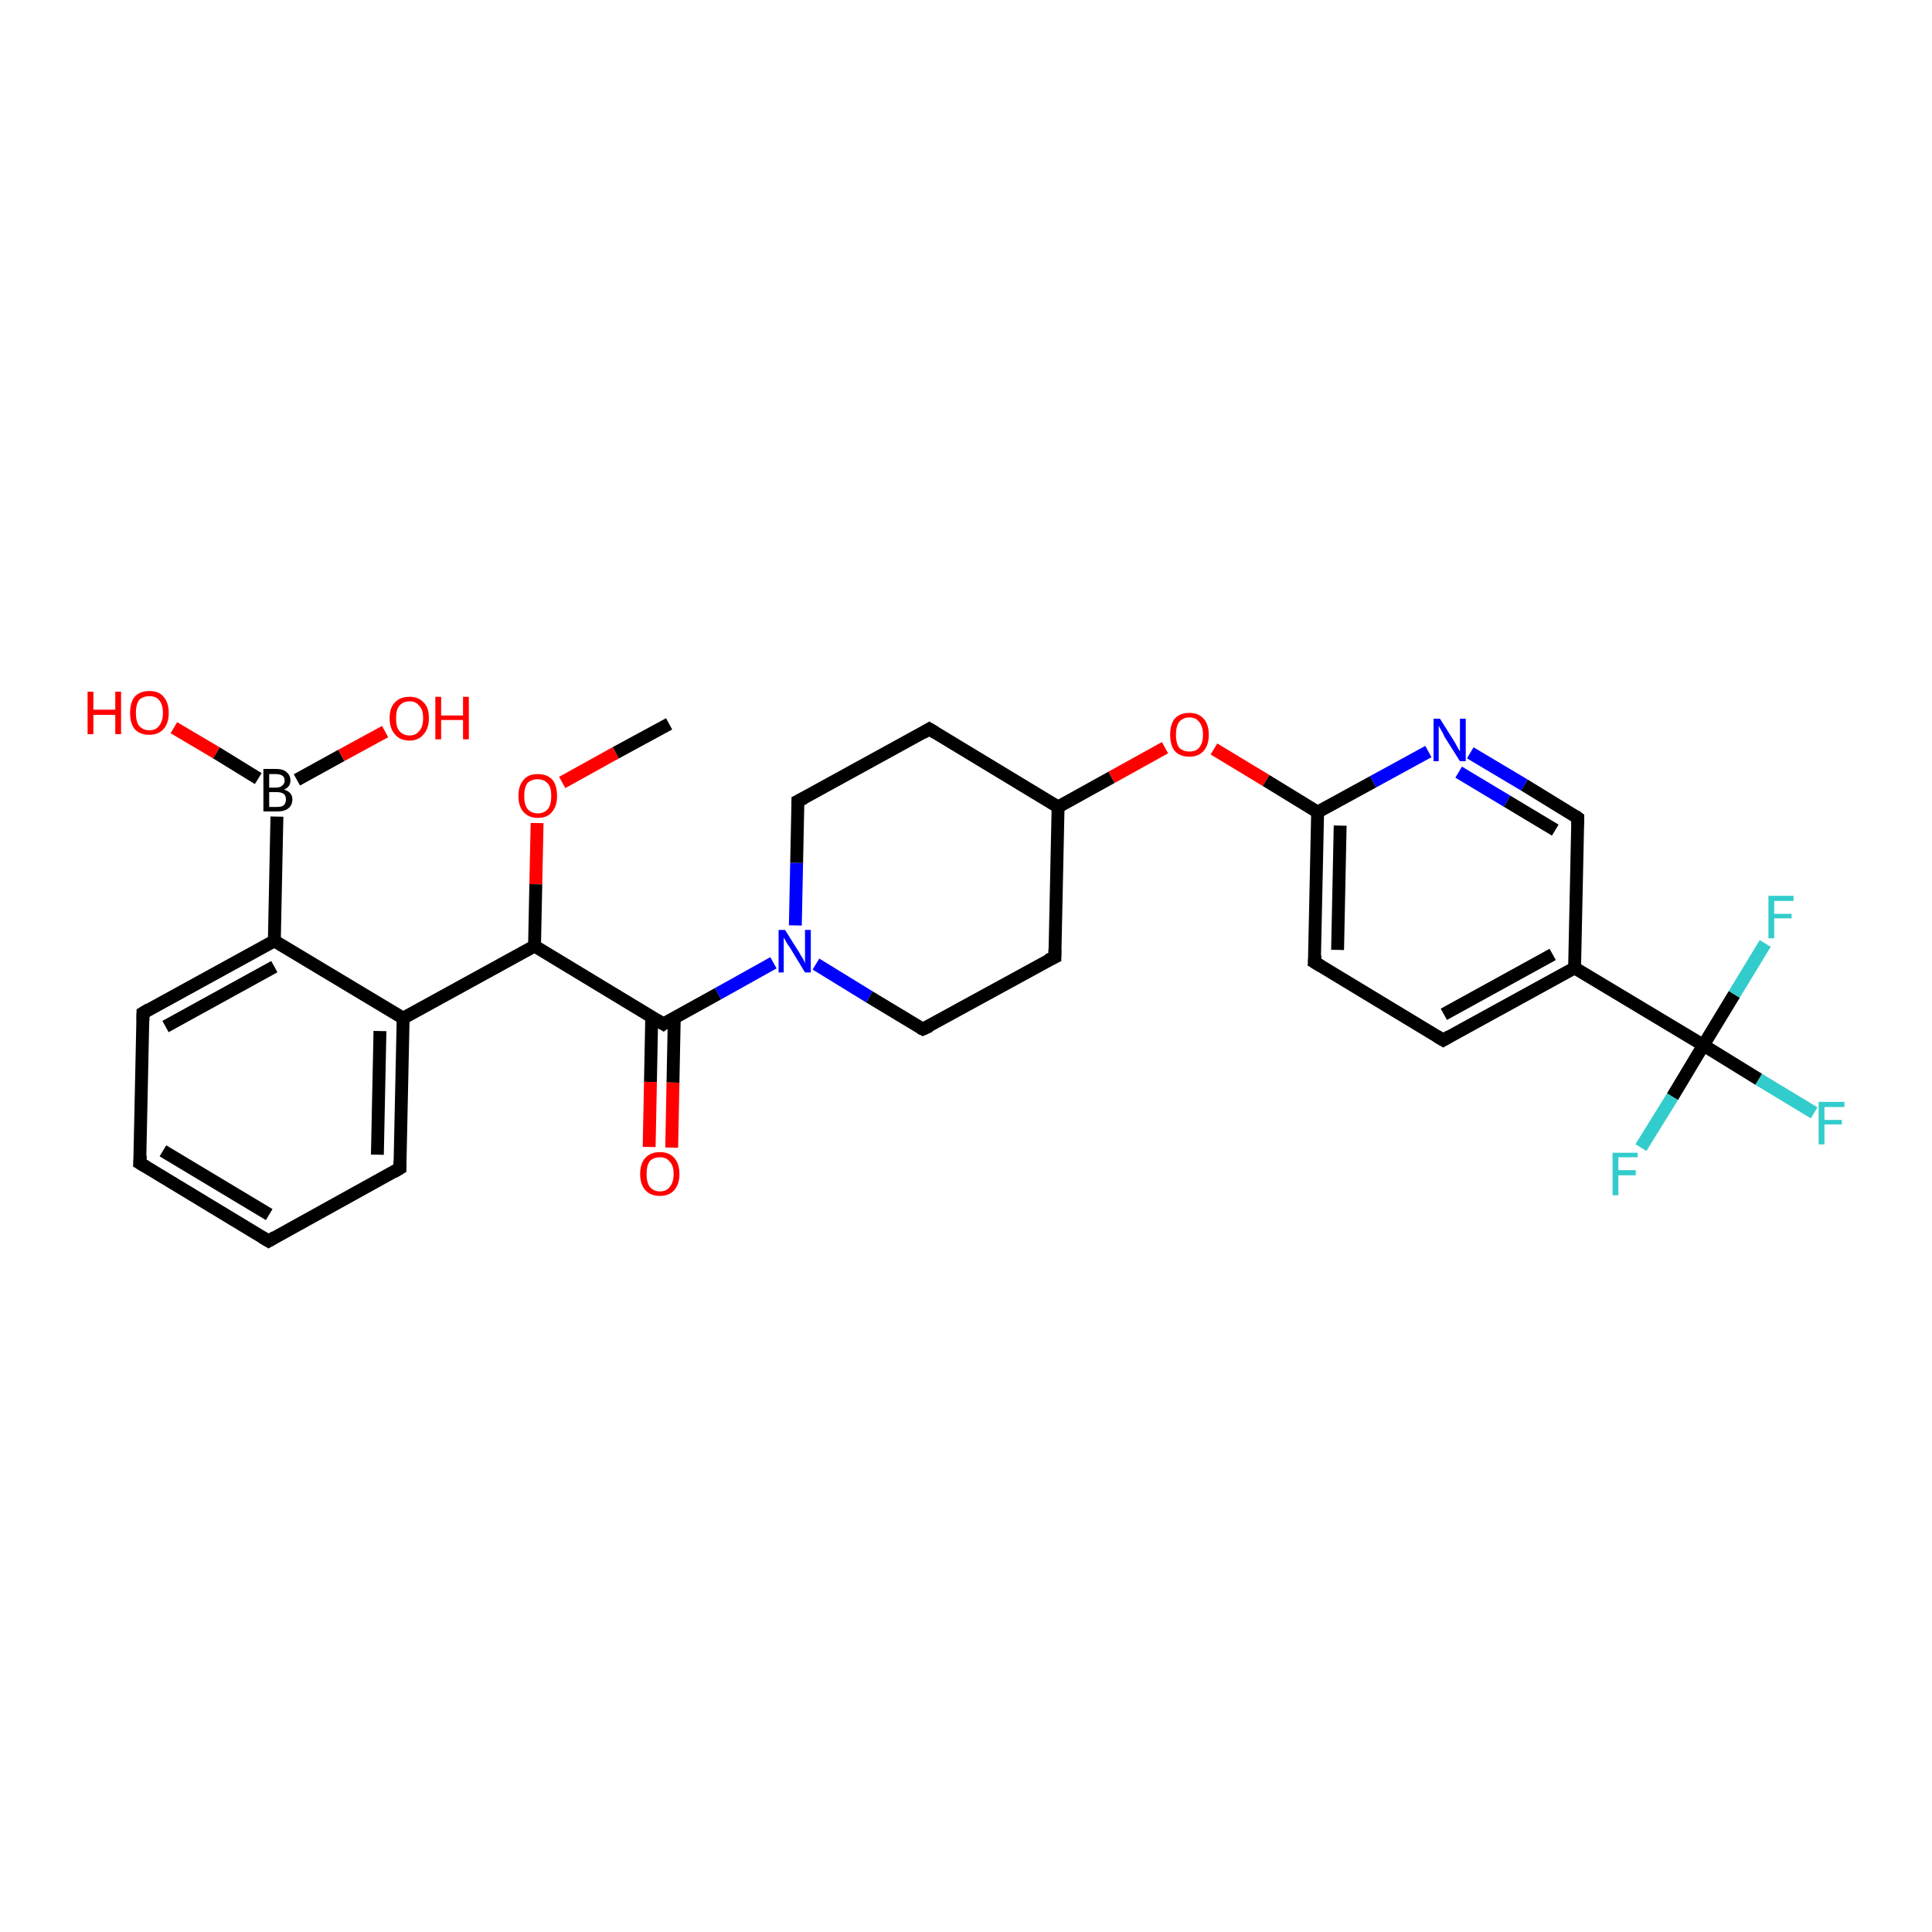 <?xml version='1.0' encoding='iso-8859-1'?>
<svg version='1.1' baseProfile='full'
              xmlns='http://www.w3.org/2000/svg'
                      xmlns:rdkit='http://www.rdkit.org/xml'
                      xmlns:xlink='http://www.w3.org/1999/xlink'
                  xml:space='preserve'
width='300px' height='300px' viewBox='0 0 300 300'>
<!-- END OF HEADER -->
<rect style='opacity:1.0;fill:#FFFFFF;stroke:none' width='300.0' height='300.0' x='0.0' y='0.0'> </rect>
<path class='bond-0 atom-0 atom-1' d='M 103.9,112.4 L 95.6,116.9' style='fill:none;fill-rule:evenodd;stroke:#000000;stroke-width:2.0px;stroke-linecap:butt;stroke-linejoin:miter;stroke-opacity:1' />
<path class='bond-0 atom-0 atom-1' d='M 95.6,116.9 L 87.3,121.5' style='fill:none;fill-rule:evenodd;stroke:#FF0000;stroke-width:2.0px;stroke-linecap:butt;stroke-linejoin:miter;stroke-opacity:1' />
<path class='bond-1 atom-1 atom-2' d='M 83.4,127.8 L 83.2,137.3' style='fill:none;fill-rule:evenodd;stroke:#FF0000;stroke-width:2.0px;stroke-linecap:butt;stroke-linejoin:miter;stroke-opacity:1' />
<path class='bond-1 atom-1 atom-2' d='M 83.2,137.3 L 83.0,146.9' style='fill:none;fill-rule:evenodd;stroke:#000000;stroke-width:2.0px;stroke-linecap:butt;stroke-linejoin:miter;stroke-opacity:1' />
<path class='bond-2 atom-2 atom-3' d='M 83.0,146.9 L 103.0,159.0' style='fill:none;fill-rule:evenodd;stroke:#000000;stroke-width:2.0px;stroke-linecap:butt;stroke-linejoin:miter;stroke-opacity:1' />
<path class='bond-3 atom-3 atom-4' d='M 101.2,157.9 L 101.0,168.0' style='fill:none;fill-rule:evenodd;stroke:#000000;stroke-width:2.0px;stroke-linecap:butt;stroke-linejoin:miter;stroke-opacity:1' />
<path class='bond-3 atom-3 atom-4' d='M 101.0,168.0 L 100.8,178.1' style='fill:none;fill-rule:evenodd;stroke:#FF0000;stroke-width:2.0px;stroke-linecap:butt;stroke-linejoin:miter;stroke-opacity:1' />
<path class='bond-3 atom-3 atom-4' d='M 104.7,158.0 L 104.5,168.1' style='fill:none;fill-rule:evenodd;stroke:#000000;stroke-width:2.0px;stroke-linecap:butt;stroke-linejoin:miter;stroke-opacity:1' />
<path class='bond-3 atom-3 atom-4' d='M 104.5,168.1 L 104.3,178.2' style='fill:none;fill-rule:evenodd;stroke:#FF0000;stroke-width:2.0px;stroke-linecap:butt;stroke-linejoin:miter;stroke-opacity:1' />
<path class='bond-4 atom-3 atom-5' d='M 103.0,159.0 L 111.5,154.3' style='fill:none;fill-rule:evenodd;stroke:#000000;stroke-width:2.0px;stroke-linecap:butt;stroke-linejoin:miter;stroke-opacity:1' />
<path class='bond-4 atom-3 atom-5' d='M 111.5,154.3 L 120.1,149.5' style='fill:none;fill-rule:evenodd;stroke:#0000FF;stroke-width:2.0px;stroke-linecap:butt;stroke-linejoin:miter;stroke-opacity:1' />
<path class='bond-5 atom-5 atom-6' d='M 126.7,149.7 L 135.0,154.8' style='fill:none;fill-rule:evenodd;stroke:#0000FF;stroke-width:2.0px;stroke-linecap:butt;stroke-linejoin:miter;stroke-opacity:1' />
<path class='bond-5 atom-5 atom-6' d='M 135.0,154.8 L 143.3,159.8' style='fill:none;fill-rule:evenodd;stroke:#000000;stroke-width:2.0px;stroke-linecap:butt;stroke-linejoin:miter;stroke-opacity:1' />
<path class='bond-6 atom-6 atom-7' d='M 143.3,159.8 L 163.8,148.6' style='fill:none;fill-rule:evenodd;stroke:#000000;stroke-width:2.0px;stroke-linecap:butt;stroke-linejoin:miter;stroke-opacity:1' />
<path class='bond-7 atom-7 atom-8' d='M 163.8,148.6 L 164.3,125.3' style='fill:none;fill-rule:evenodd;stroke:#000000;stroke-width:2.0px;stroke-linecap:butt;stroke-linejoin:miter;stroke-opacity:1' />
<path class='bond-8 atom-8 atom-9' d='M 164.3,125.3 L 144.3,113.2' style='fill:none;fill-rule:evenodd;stroke:#000000;stroke-width:2.0px;stroke-linecap:butt;stroke-linejoin:miter;stroke-opacity:1' />
<path class='bond-9 atom-9 atom-10' d='M 144.3,113.2 L 123.9,124.4' style='fill:none;fill-rule:evenodd;stroke:#000000;stroke-width:2.0px;stroke-linecap:butt;stroke-linejoin:miter;stroke-opacity:1' />
<path class='bond-10 atom-8 atom-11' d='M 164.3,125.3 L 172.6,120.7' style='fill:none;fill-rule:evenodd;stroke:#000000;stroke-width:2.0px;stroke-linecap:butt;stroke-linejoin:miter;stroke-opacity:1' />
<path class='bond-10 atom-8 atom-11' d='M 172.6,120.7 L 180.9,116.1' style='fill:none;fill-rule:evenodd;stroke:#FF0000;stroke-width:2.0px;stroke-linecap:butt;stroke-linejoin:miter;stroke-opacity:1' />
<path class='bond-11 atom-11 atom-12' d='M 188.5,116.3 L 196.6,121.2' style='fill:none;fill-rule:evenodd;stroke:#FF0000;stroke-width:2.0px;stroke-linecap:butt;stroke-linejoin:miter;stroke-opacity:1' />
<path class='bond-11 atom-11 atom-12' d='M 196.6,121.2 L 204.6,126.1' style='fill:none;fill-rule:evenodd;stroke:#000000;stroke-width:2.0px;stroke-linecap:butt;stroke-linejoin:miter;stroke-opacity:1' />
<path class='bond-12 atom-12 atom-13' d='M 204.6,126.1 L 204.1,149.4' style='fill:none;fill-rule:evenodd;stroke:#000000;stroke-width:2.0px;stroke-linecap:butt;stroke-linejoin:miter;stroke-opacity:1' />
<path class='bond-12 atom-12 atom-13' d='M 208.1,128.2 L 207.7,147.5' style='fill:none;fill-rule:evenodd;stroke:#000000;stroke-width:2.0px;stroke-linecap:butt;stroke-linejoin:miter;stroke-opacity:1' />
<path class='bond-13 atom-13 atom-14' d='M 204.1,149.4 L 224.1,161.5' style='fill:none;fill-rule:evenodd;stroke:#000000;stroke-width:2.0px;stroke-linecap:butt;stroke-linejoin:miter;stroke-opacity:1' />
<path class='bond-14 atom-14 atom-15' d='M 224.1,161.5 L 244.5,150.3' style='fill:none;fill-rule:evenodd;stroke:#000000;stroke-width:2.0px;stroke-linecap:butt;stroke-linejoin:miter;stroke-opacity:1' />
<path class='bond-14 atom-14 atom-15' d='M 224.2,157.5 L 241.1,148.2' style='fill:none;fill-rule:evenodd;stroke:#000000;stroke-width:2.0px;stroke-linecap:butt;stroke-linejoin:miter;stroke-opacity:1' />
<path class='bond-15 atom-15 atom-16' d='M 244.5,150.3 L 245.0,127.0' style='fill:none;fill-rule:evenodd;stroke:#000000;stroke-width:2.0px;stroke-linecap:butt;stroke-linejoin:miter;stroke-opacity:1' />
<path class='bond-16 atom-16 atom-17' d='M 245.0,127.0 L 236.7,121.9' style='fill:none;fill-rule:evenodd;stroke:#000000;stroke-width:2.0px;stroke-linecap:butt;stroke-linejoin:miter;stroke-opacity:1' />
<path class='bond-16 atom-16 atom-17' d='M 236.7,121.9 L 228.3,116.9' style='fill:none;fill-rule:evenodd;stroke:#0000FF;stroke-width:2.0px;stroke-linecap:butt;stroke-linejoin:miter;stroke-opacity:1' />
<path class='bond-16 atom-16 atom-17' d='M 241.5,128.9 L 234.0,124.4' style='fill:none;fill-rule:evenodd;stroke:#000000;stroke-width:2.0px;stroke-linecap:butt;stroke-linejoin:miter;stroke-opacity:1' />
<path class='bond-16 atom-16 atom-17' d='M 234.0,124.4 L 226.5,119.9' style='fill:none;fill-rule:evenodd;stroke:#0000FF;stroke-width:2.0px;stroke-linecap:butt;stroke-linejoin:miter;stroke-opacity:1' />
<path class='bond-17 atom-15 atom-18' d='M 244.5,150.3 L 264.5,162.3' style='fill:none;fill-rule:evenodd;stroke:#000000;stroke-width:2.0px;stroke-linecap:butt;stroke-linejoin:miter;stroke-opacity:1' />
<path class='bond-18 atom-18 atom-19' d='M 264.5,162.3 L 273.1,167.6' style='fill:none;fill-rule:evenodd;stroke:#000000;stroke-width:2.0px;stroke-linecap:butt;stroke-linejoin:miter;stroke-opacity:1' />
<path class='bond-18 atom-18 atom-19' d='M 273.1,167.6 L 281.7,172.8' style='fill:none;fill-rule:evenodd;stroke:#33CCCC;stroke-width:2.0px;stroke-linecap:butt;stroke-linejoin:miter;stroke-opacity:1' />
<path class='bond-19 atom-18 atom-20' d='M 264.5,162.3 L 259.7,170.3' style='fill:none;fill-rule:evenodd;stroke:#000000;stroke-width:2.0px;stroke-linecap:butt;stroke-linejoin:miter;stroke-opacity:1' />
<path class='bond-19 atom-18 atom-20' d='M 259.7,170.3 L 254.8,178.2' style='fill:none;fill-rule:evenodd;stroke:#33CCCC;stroke-width:2.0px;stroke-linecap:butt;stroke-linejoin:miter;stroke-opacity:1' />
<path class='bond-20 atom-18 atom-21' d='M 264.5,162.3 L 269.3,154.4' style='fill:none;fill-rule:evenodd;stroke:#000000;stroke-width:2.0px;stroke-linecap:butt;stroke-linejoin:miter;stroke-opacity:1' />
<path class='bond-20 atom-18 atom-21' d='M 269.3,154.4 L 274.1,146.5' style='fill:none;fill-rule:evenodd;stroke:#33CCCC;stroke-width:2.0px;stroke-linecap:butt;stroke-linejoin:miter;stroke-opacity:1' />
<path class='bond-21 atom-2 atom-22' d='M 83.0,146.9 L 62.6,158.1' style='fill:none;fill-rule:evenodd;stroke:#000000;stroke-width:2.0px;stroke-linecap:butt;stroke-linejoin:miter;stroke-opacity:1' />
<path class='bond-22 atom-22 atom-23' d='M 62.6,158.1 L 62.1,181.4' style='fill:none;fill-rule:evenodd;stroke:#000000;stroke-width:2.0px;stroke-linecap:butt;stroke-linejoin:miter;stroke-opacity:1' />
<path class='bond-22 atom-22 atom-23' d='M 59.0,160.1 L 58.6,179.3' style='fill:none;fill-rule:evenodd;stroke:#000000;stroke-width:2.0px;stroke-linecap:butt;stroke-linejoin:miter;stroke-opacity:1' />
<path class='bond-23 atom-23 atom-24' d='M 62.1,181.4 L 41.7,192.7' style='fill:none;fill-rule:evenodd;stroke:#000000;stroke-width:2.0px;stroke-linecap:butt;stroke-linejoin:miter;stroke-opacity:1' />
<path class='bond-24 atom-24 atom-25' d='M 41.7,192.7 L 21.7,180.6' style='fill:none;fill-rule:evenodd;stroke:#000000;stroke-width:2.0px;stroke-linecap:butt;stroke-linejoin:miter;stroke-opacity:1' />
<path class='bond-24 atom-24 atom-25' d='M 41.8,188.6 L 25.3,178.7' style='fill:none;fill-rule:evenodd;stroke:#000000;stroke-width:2.0px;stroke-linecap:butt;stroke-linejoin:miter;stroke-opacity:1' />
<path class='bond-25 atom-25 atom-26' d='M 21.7,180.6 L 22.2,157.3' style='fill:none;fill-rule:evenodd;stroke:#000000;stroke-width:2.0px;stroke-linecap:butt;stroke-linejoin:miter;stroke-opacity:1' />
<path class='bond-26 atom-26 atom-27' d='M 22.2,157.3 L 42.6,146.1' style='fill:none;fill-rule:evenodd;stroke:#000000;stroke-width:2.0px;stroke-linecap:butt;stroke-linejoin:miter;stroke-opacity:1' />
<path class='bond-26 atom-26 atom-27' d='M 25.7,159.4 L 42.6,150.1' style='fill:none;fill-rule:evenodd;stroke:#000000;stroke-width:2.0px;stroke-linecap:butt;stroke-linejoin:miter;stroke-opacity:1' />
<path class='bond-27 atom-27 atom-28' d='M 42.6,146.1 L 43.0,126.8' style='fill:none;fill-rule:evenodd;stroke:#000000;stroke-width:2.0px;stroke-linecap:butt;stroke-linejoin:miter;stroke-opacity:1' />
<path class='bond-28 atom-28 atom-29' d='M 46.1,121.1 L 53.0,117.3' style='fill:none;fill-rule:evenodd;stroke:#000000;stroke-width:2.0px;stroke-linecap:butt;stroke-linejoin:miter;stroke-opacity:1' />
<path class='bond-28 atom-28 atom-29' d='M 53.0,117.3 L 59.8,113.6' style='fill:none;fill-rule:evenodd;stroke:#FF0000;stroke-width:2.0px;stroke-linecap:butt;stroke-linejoin:miter;stroke-opacity:1' />
<path class='bond-29 atom-28 atom-30' d='M 40.1,120.9 L 33.6,116.9' style='fill:none;fill-rule:evenodd;stroke:#000000;stroke-width:2.0px;stroke-linecap:butt;stroke-linejoin:miter;stroke-opacity:1' />
<path class='bond-29 atom-28 atom-30' d='M 33.6,116.9 L 27.0,113.0' style='fill:none;fill-rule:evenodd;stroke:#FF0000;stroke-width:2.0px;stroke-linecap:butt;stroke-linejoin:miter;stroke-opacity:1' />
<path class='bond-30 atom-10 atom-5' d='M 123.9,124.4 L 123.7,134.0' style='fill:none;fill-rule:evenodd;stroke:#000000;stroke-width:2.0px;stroke-linecap:butt;stroke-linejoin:miter;stroke-opacity:1' />
<path class='bond-30 atom-10 atom-5' d='M 123.7,134.0 L 123.5,143.7' style='fill:none;fill-rule:evenodd;stroke:#0000FF;stroke-width:2.0px;stroke-linecap:butt;stroke-linejoin:miter;stroke-opacity:1' />
<path class='bond-31 atom-17 atom-12' d='M 221.8,116.7 L 213.2,121.4' style='fill:none;fill-rule:evenodd;stroke:#0000FF;stroke-width:2.0px;stroke-linecap:butt;stroke-linejoin:miter;stroke-opacity:1' />
<path class='bond-31 atom-17 atom-12' d='M 213.2,121.4 L 204.6,126.1' style='fill:none;fill-rule:evenodd;stroke:#000000;stroke-width:2.0px;stroke-linecap:butt;stroke-linejoin:miter;stroke-opacity:1' />
<path class='bond-32 atom-27 atom-22' d='M 42.6,146.1 L 62.6,158.1' style='fill:none;fill-rule:evenodd;stroke:#000000;stroke-width:2.0px;stroke-linecap:butt;stroke-linejoin:miter;stroke-opacity:1' />
<path d='M 102.0,158.4 L 103.0,159.0 L 103.4,158.7' style='fill:none;stroke:#000000;stroke-width:2.0px;stroke-linecap:butt;stroke-linejoin:miter;stroke-opacity:1;' />
<path d='M 142.9,159.6 L 143.3,159.8 L 144.4,159.3' style='fill:none;stroke:#000000;stroke-width:2.0px;stroke-linecap:butt;stroke-linejoin:miter;stroke-opacity:1;' />
<path d='M 162.7,149.1 L 163.8,148.6 L 163.8,147.4' style='fill:none;stroke:#000000;stroke-width:2.0px;stroke-linecap:butt;stroke-linejoin:miter;stroke-opacity:1;' />
<path d='M 145.3,113.8 L 144.3,113.2 L 143.3,113.8' style='fill:none;stroke:#000000;stroke-width:2.0px;stroke-linecap:butt;stroke-linejoin:miter;stroke-opacity:1;' />
<path d='M 124.9,123.9 L 123.9,124.4 L 123.9,124.9' style='fill:none;stroke:#000000;stroke-width:2.0px;stroke-linecap:butt;stroke-linejoin:miter;stroke-opacity:1;' />
<path d='M 204.2,148.3 L 204.1,149.4 L 205.1,150.0' style='fill:none;stroke:#000000;stroke-width:2.0px;stroke-linecap:butt;stroke-linejoin:miter;stroke-opacity:1;' />
<path d='M 223.1,160.9 L 224.1,161.5 L 225.1,160.9' style='fill:none;stroke:#000000;stroke-width:2.0px;stroke-linecap:butt;stroke-linejoin:miter;stroke-opacity:1;' />
<path d='M 245.0,128.1 L 245.0,127.0 L 244.6,126.7' style='fill:none;stroke:#000000;stroke-width:2.0px;stroke-linecap:butt;stroke-linejoin:miter;stroke-opacity:1;' />
<path d='M 62.1,180.3 L 62.1,181.4 L 61.1,182.0' style='fill:none;stroke:#000000;stroke-width:2.0px;stroke-linecap:butt;stroke-linejoin:miter;stroke-opacity:1;' />
<path d='M 42.7,192.1 L 41.7,192.7 L 40.7,192.1' style='fill:none;stroke:#000000;stroke-width:2.0px;stroke-linecap:butt;stroke-linejoin:miter;stroke-opacity:1;' />
<path d='M 22.7,181.2 L 21.7,180.6 L 21.8,179.4' style='fill:none;stroke:#000000;stroke-width:2.0px;stroke-linecap:butt;stroke-linejoin:miter;stroke-opacity:1;' />
<path d='M 22.2,158.5 L 22.2,157.3 L 23.2,156.7' style='fill:none;stroke:#000000;stroke-width:2.0px;stroke-linecap:butt;stroke-linejoin:miter;stroke-opacity:1;' />
<path class='atom-1' d='M 80.5 123.6
Q 80.5 122.0, 81.3 121.1
Q 82.0 120.2, 83.5 120.2
Q 85.0 120.2, 85.8 121.1
Q 86.5 122.0, 86.5 123.6
Q 86.5 125.2, 85.7 126.1
Q 85.0 127.0, 83.5 127.0
Q 82.1 127.0, 81.3 126.1
Q 80.5 125.2, 80.5 123.6
M 83.5 126.3
Q 84.5 126.3, 85.1 125.6
Q 85.6 124.9, 85.6 123.6
Q 85.6 122.3, 85.1 121.7
Q 84.5 121.0, 83.5 121.0
Q 82.5 121.0, 81.9 121.6
Q 81.4 122.3, 81.4 123.6
Q 81.4 124.9, 81.9 125.6
Q 82.5 126.3, 83.5 126.3
' fill='#FF0000'/>
<path class='atom-4' d='M 99.4 182.3
Q 99.4 180.7, 100.2 179.8
Q 101.0 178.9, 102.5 178.9
Q 103.9 178.9, 104.7 179.8
Q 105.5 180.7, 105.5 182.3
Q 105.5 183.9, 104.7 184.8
Q 103.9 185.7, 102.5 185.7
Q 101.0 185.7, 100.2 184.8
Q 99.4 183.9, 99.4 182.3
M 102.5 185.0
Q 103.5 185.0, 104.0 184.3
Q 104.6 183.6, 104.6 182.3
Q 104.6 181.0, 104.0 180.4
Q 103.5 179.7, 102.5 179.7
Q 101.5 179.7, 100.9 180.3
Q 100.4 181.0, 100.4 182.3
Q 100.4 183.6, 100.9 184.3
Q 101.5 185.0, 102.5 185.0
' fill='#FF0000'/>
<path class='atom-5' d='M 121.9 144.4
L 124.1 147.9
Q 124.3 148.3, 124.7 148.9
Q 125.0 149.5, 125.0 149.6
L 125.0 144.4
L 125.9 144.4
L 125.9 151.0
L 125.0 151.0
L 122.7 147.2
Q 122.4 146.8, 122.1 146.3
Q 121.8 145.7, 121.7 145.6
L 121.7 151.0
L 120.9 151.0
L 120.9 144.4
L 121.9 144.4
' fill='#0000FF'/>
<path class='atom-11' d='M 181.7 114.1
Q 181.7 112.5, 182.4 111.6
Q 183.2 110.7, 184.7 110.7
Q 186.1 110.7, 186.9 111.6
Q 187.7 112.5, 187.7 114.1
Q 187.7 115.7, 186.9 116.6
Q 186.1 117.5, 184.7 117.5
Q 183.2 117.5, 182.4 116.6
Q 181.7 115.7, 181.7 114.1
M 184.7 116.7
Q 185.7 116.7, 186.2 116.1
Q 186.8 115.4, 186.8 114.1
Q 186.8 112.8, 186.2 112.1
Q 185.7 111.4, 184.7 111.4
Q 183.7 111.4, 183.1 112.1
Q 182.6 112.8, 182.6 114.1
Q 182.6 115.4, 183.1 116.1
Q 183.7 116.7, 184.7 116.7
' fill='#FF0000'/>
<path class='atom-17' d='M 223.6 111.6
L 225.8 115.1
Q 226.0 115.4, 226.3 116.0
Q 226.7 116.7, 226.7 116.7
L 226.7 111.6
L 227.6 111.6
L 227.6 118.2
L 226.7 118.2
L 224.3 114.4
Q 224.1 113.9, 223.8 113.4
Q 223.5 112.9, 223.4 112.7
L 223.4 118.2
L 222.6 118.2
L 222.6 111.6
L 223.6 111.6
' fill='#0000FF'/>
<path class='atom-19' d='M 282.4 171.1
L 286.4 171.1
L 286.4 171.9
L 283.3 171.9
L 283.3 173.9
L 286.0 173.9
L 286.0 174.6
L 283.3 174.6
L 283.3 177.7
L 282.4 177.7
L 282.4 171.1
' fill='#33CCCC'/>
<path class='atom-20' d='M 250.4 179.0
L 254.3 179.0
L 254.3 179.7
L 251.3 179.7
L 251.3 181.7
L 254.0 181.7
L 254.0 182.5
L 251.3 182.5
L 251.3 185.6
L 250.4 185.6
L 250.4 179.0
' fill='#33CCCC'/>
<path class='atom-21' d='M 274.6 139.1
L 278.5 139.1
L 278.5 139.9
L 275.5 139.9
L 275.5 141.9
L 278.2 141.9
L 278.2 142.6
L 275.5 142.6
L 275.5 145.7
L 274.6 145.7
L 274.6 139.1
' fill='#33CCCC'/>
<path class='atom-28' d='M 44.1 122.6
Q 44.7 122.8, 45.0 123.1
Q 45.4 123.5, 45.4 124.1
Q 45.4 125.0, 44.8 125.5
Q 44.2 126.0, 43.1 126.0
L 40.9 126.0
L 40.9 119.4
L 42.8 119.4
Q 44.0 119.4, 44.5 119.9
Q 45.1 120.4, 45.1 121.2
Q 45.1 122.2, 44.1 122.6
M 41.8 120.2
L 41.8 122.3
L 42.8 122.3
Q 43.5 122.3, 43.8 122.0
Q 44.2 121.7, 44.2 121.2
Q 44.2 120.2, 42.8 120.2
L 41.8 120.2
M 43.1 125.3
Q 43.8 125.3, 44.1 125.0
Q 44.4 124.7, 44.4 124.1
Q 44.4 123.6, 44.1 123.3
Q 43.7 123.0, 43.0 123.0
L 41.8 123.0
L 41.8 125.3
L 43.1 125.3
' fill='#000000'/>
<path class='atom-29' d='M 60.5 111.5
Q 60.5 109.9, 61.3 109.1
Q 62.1 108.2, 63.6 108.2
Q 65.0 108.2, 65.8 109.1
Q 66.6 109.9, 66.6 111.5
Q 66.6 113.1, 65.8 114.0
Q 65.0 115.0, 63.6 115.0
Q 62.1 115.0, 61.3 114.0
Q 60.5 113.1, 60.5 111.5
M 63.6 114.2
Q 64.6 114.2, 65.1 113.5
Q 65.7 112.9, 65.7 111.5
Q 65.7 110.2, 65.1 109.6
Q 64.6 108.9, 63.6 108.9
Q 62.6 108.9, 62.0 109.6
Q 61.5 110.2, 61.5 111.5
Q 61.5 112.9, 62.0 113.5
Q 62.6 114.2, 63.6 114.2
' fill='#FF0000'/>
<path class='atom-29' d='M 67.6 108.2
L 68.5 108.2
L 68.5 111.1
L 71.9 111.1
L 71.9 108.2
L 72.8 108.2
L 72.8 114.8
L 71.9 114.8
L 71.9 111.8
L 68.5 111.8
L 68.5 114.8
L 67.6 114.8
L 67.6 108.2
' fill='#FF0000'/>
<path class='atom-30' d='M 13.6 107.4
L 14.5 107.4
L 14.5 110.2
L 17.9 110.2
L 17.9 107.4
L 18.8 107.4
L 18.8 114.0
L 17.9 114.0
L 17.9 111.0
L 14.5 111.0
L 14.5 114.0
L 13.6 114.0
L 13.6 107.4
' fill='#FF0000'/>
<path class='atom-30' d='M 20.2 110.7
Q 20.2 109.1, 20.9 108.2
Q 21.7 107.3, 23.2 107.3
Q 24.7 107.3, 25.4 108.2
Q 26.2 109.1, 26.2 110.7
Q 26.2 112.3, 25.4 113.2
Q 24.6 114.1, 23.2 114.1
Q 21.7 114.1, 20.9 113.2
Q 20.2 112.3, 20.2 110.7
M 23.2 113.4
Q 24.2 113.4, 24.7 112.7
Q 25.3 112.0, 25.3 110.7
Q 25.3 109.4, 24.7 108.7
Q 24.2 108.1, 23.2 108.1
Q 22.2 108.1, 21.6 108.7
Q 21.1 109.4, 21.1 110.7
Q 21.1 112.0, 21.6 112.7
Q 22.2 113.4, 23.2 113.4
' fill='#FF0000'/>
</svg>
